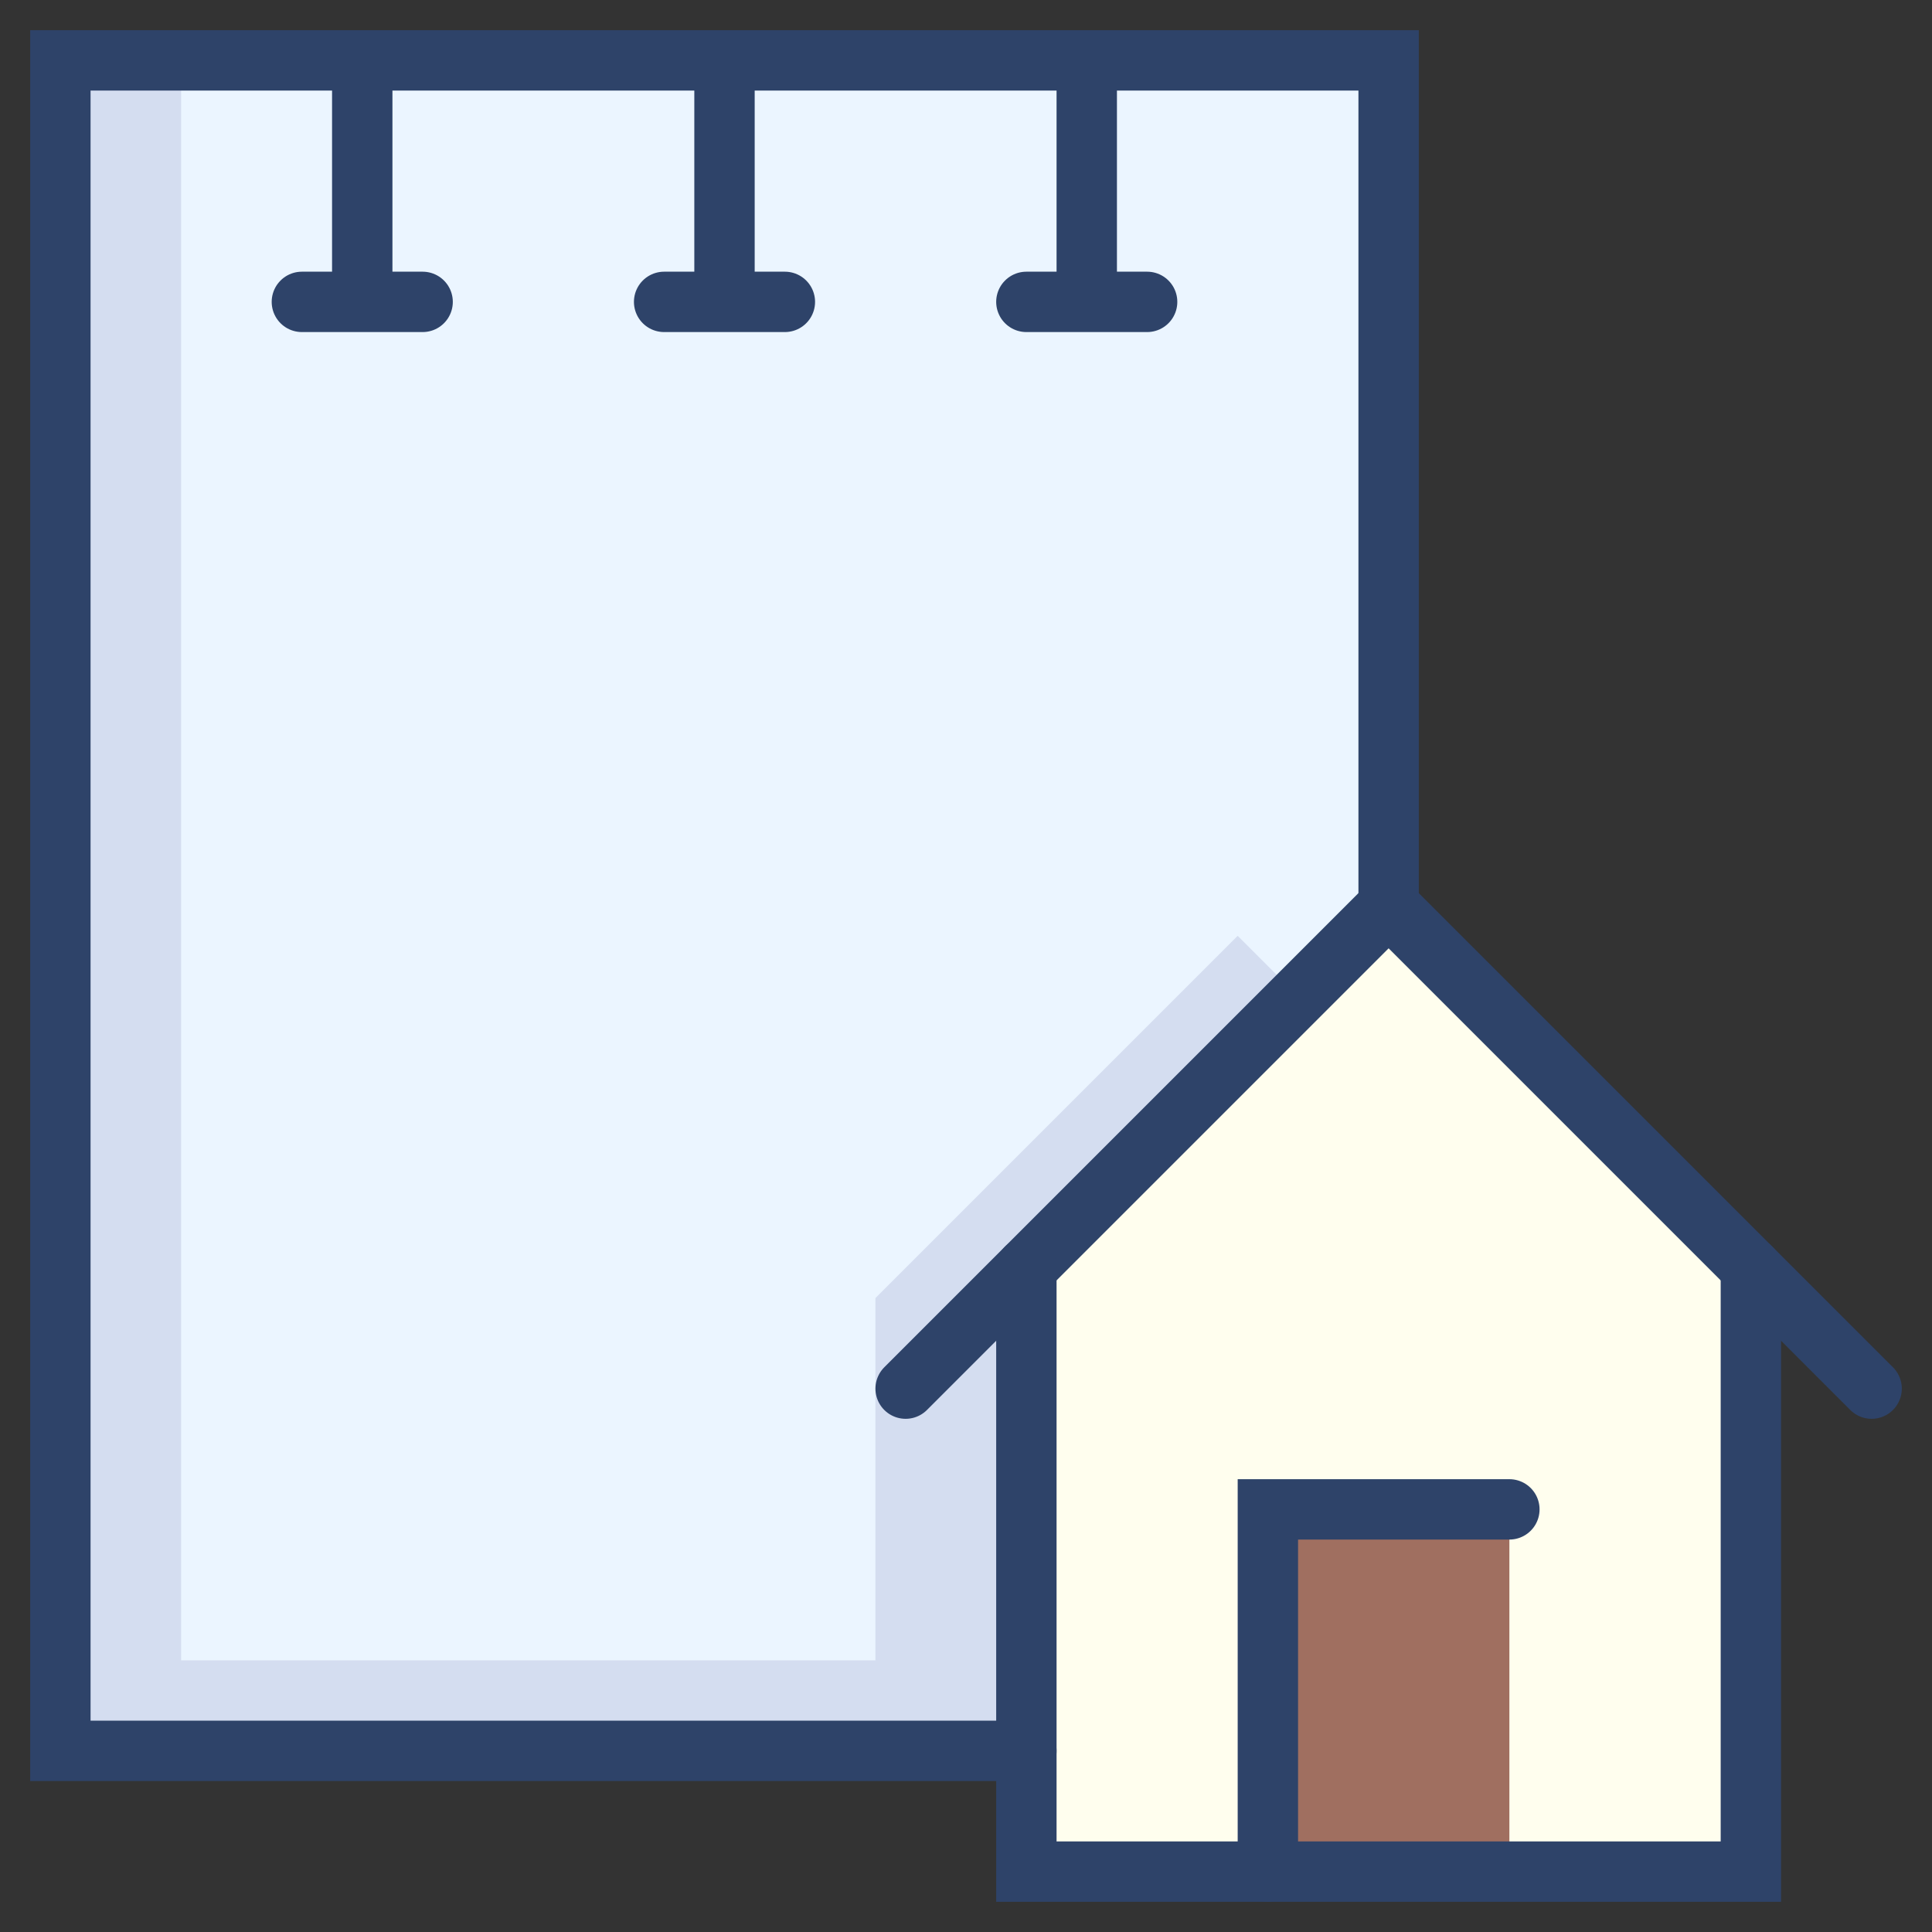 <svg xmlns="http://www.w3.org/2000/svg" viewBox="0 0 64 64"><rect x="0" y="0" width="64" height="64" fill="#333333" stroke="none"/><path data-name="layer3" fill="#ebf5ff" d="M46 30V2H2v56h32V42l12-12z"></path><path data-name="opacity" fill="#000064" opacity=".1" d="M41 31L29 43v12H6V2H2v56h32V42l9-9-2-2z"></path><path data-name="layer2" fill="#fffeee" d="M46 30L34 42v20h24V42L46 30z"></path><path data-name="layer1" fill="#a06f60" d="M42 50h8v12h-8z"></path><path data-name="stroke" fill="none" stroke="#2e4369" stroke-linecap="round" stroke-miterlimit="10" stroke-width="2" d="M34 58H2V2h44v28M12 2v8m-2 0h4m10-8v8m-2 0h4m10-8v8m-2 0h4"></path><path data-name="stroke" fill="none" stroke="#2e4369" stroke-linecap="round" stroke-miterlimit="10" stroke-width="2" d="M30 46l16-16 16 16"></path><path data-name="stroke" fill="none" stroke="#2e4369" stroke-linecap="round" stroke-miterlimit="10" stroke-width="2" d="M34 42v20h24V42"></path><path data-name="stroke" fill="none" stroke="#2e4369" stroke-linecap="round" stroke-miterlimit="10" stroke-width="2" d="M42 62V50h8"></path></svg>